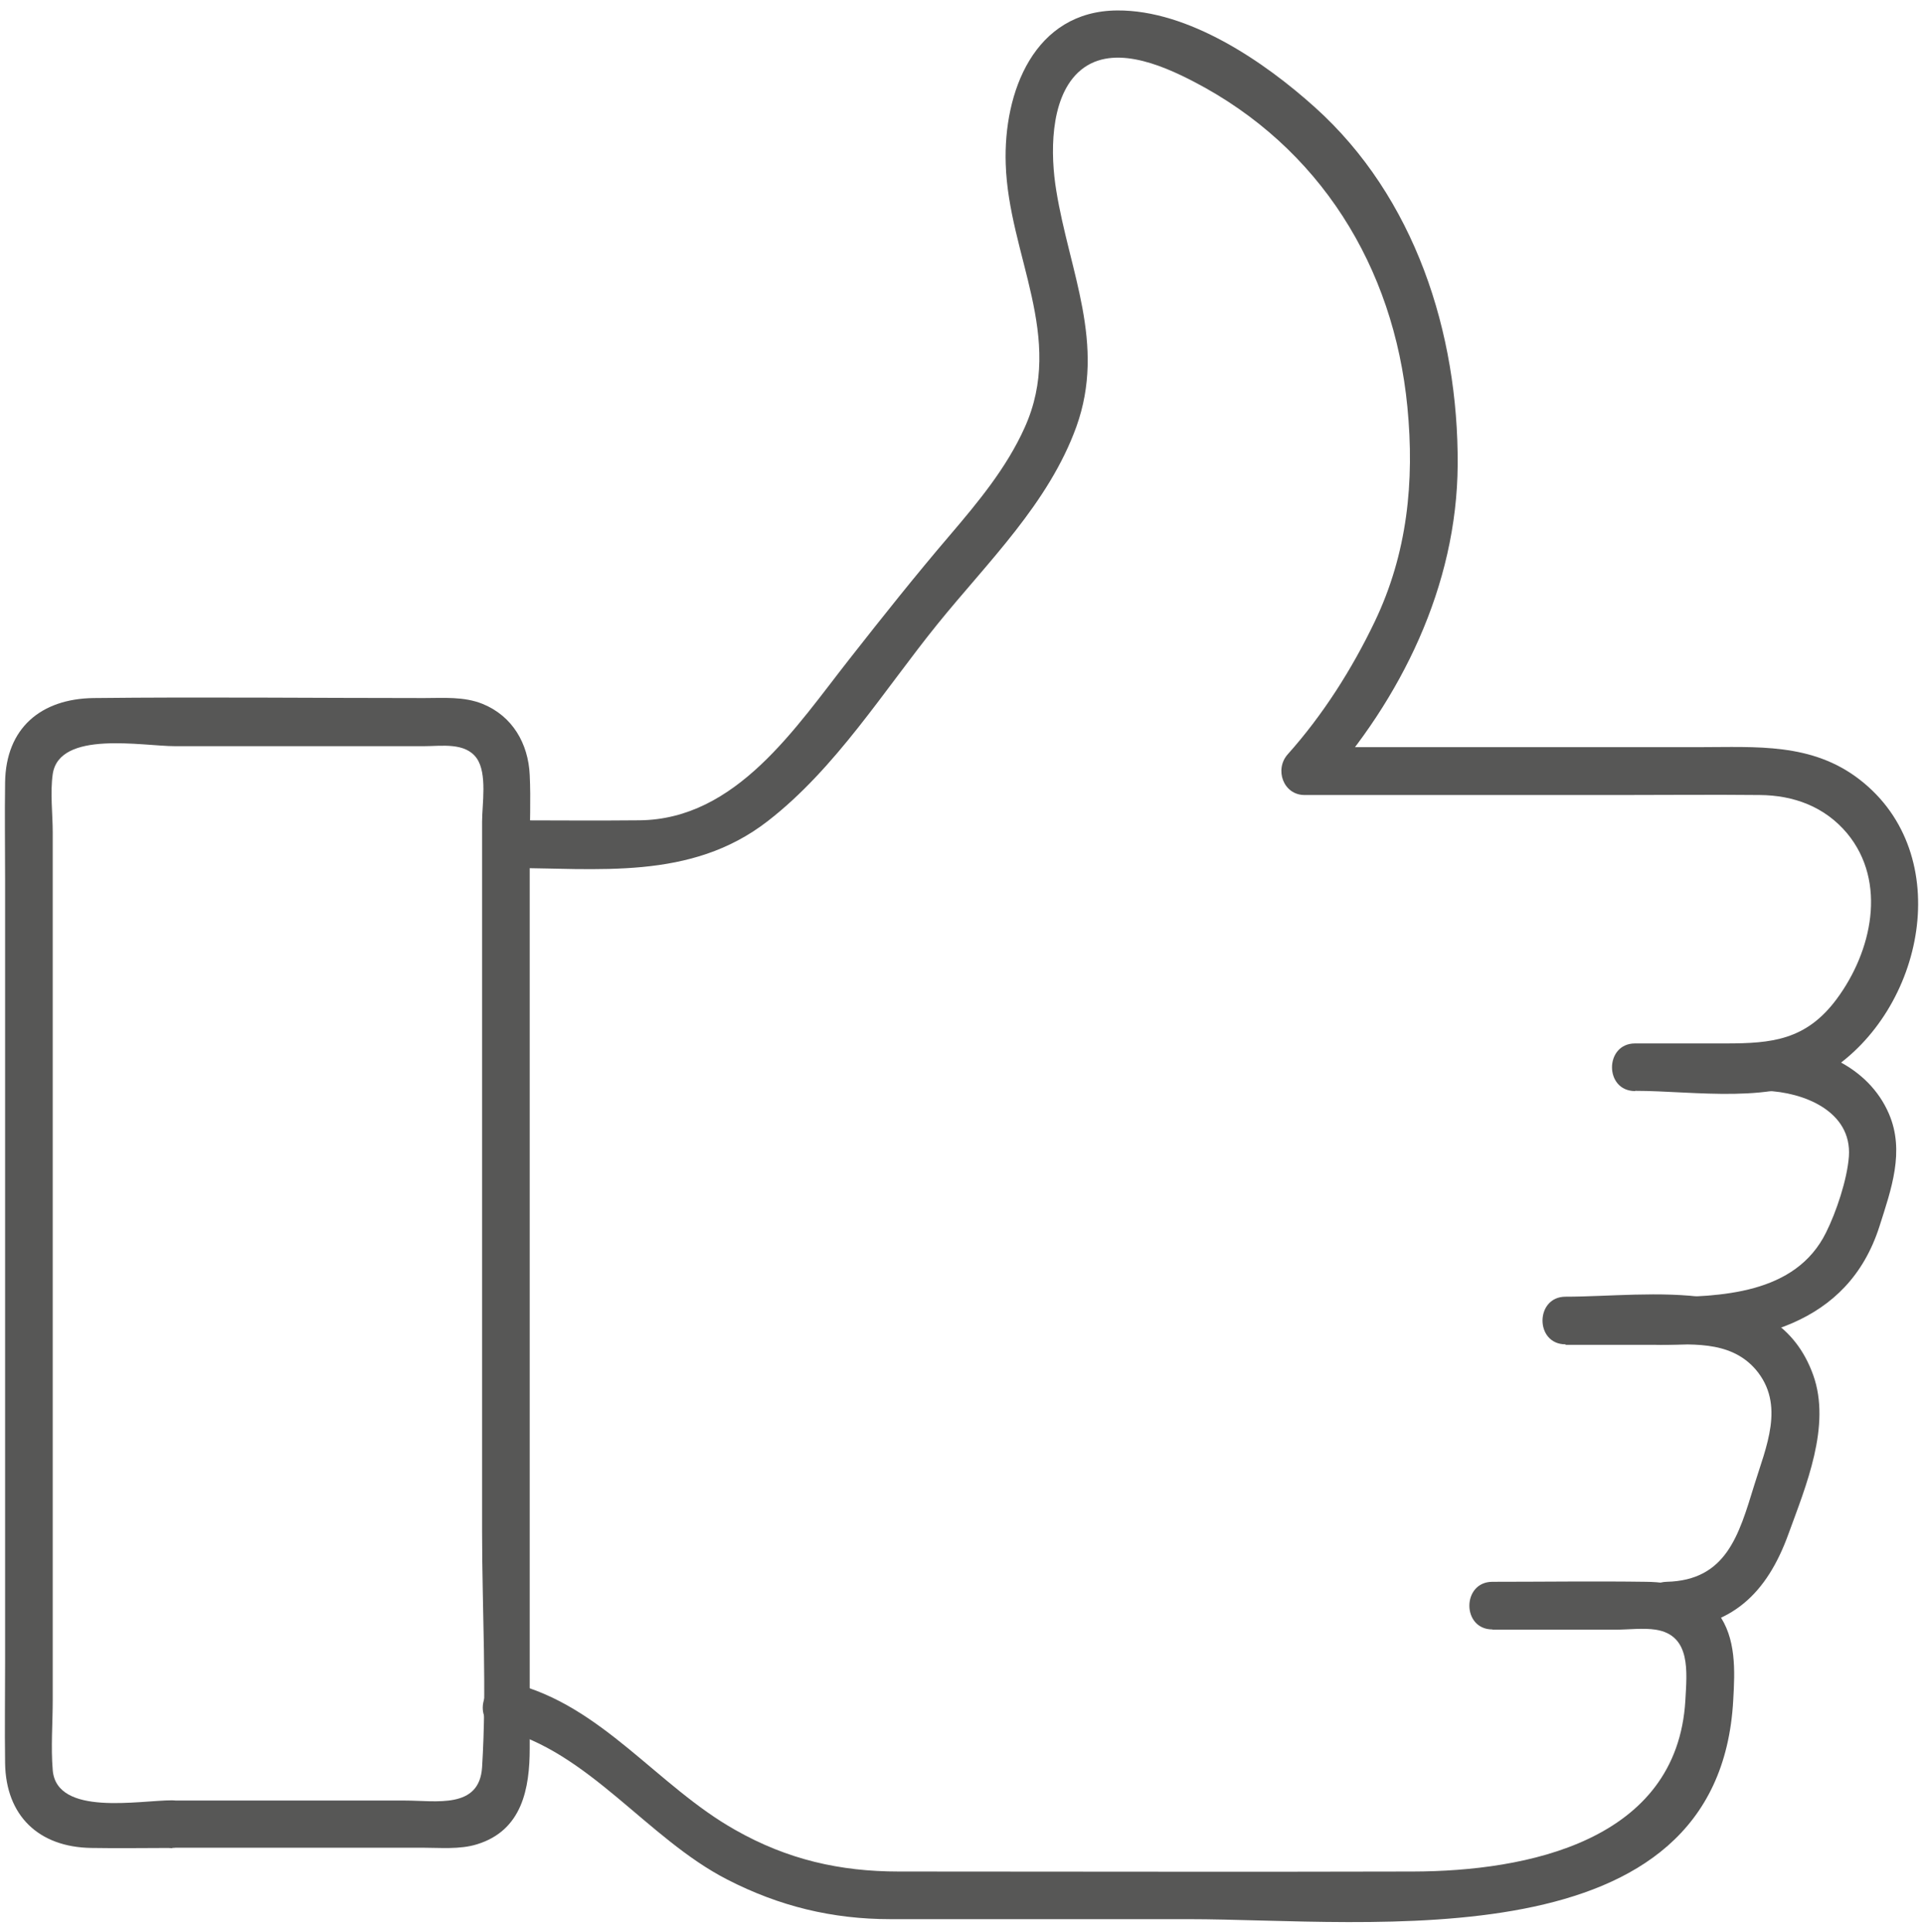 <?xml version="1.0" encoding="UTF-8"?>
<svg xmlns="http://www.w3.org/2000/svg" id="a" viewBox="0 0 79.14 79.5">
  <defs>
    <style>.b{fill:#575756;}</style>
  </defs>
  <path class="b" d="M7.09,76.02h10.28c.74,0,1.55.08,2.26-.14,1.86-.57,2.17-2.3,2.17-3.95v-36.96c0-1.03.05-2.06,0-3.09-.06-1.29-.71-2.42-1.94-2.92-.77-.31-1.6-.24-2.41-.24-4.53,0-9.07-.05-13.6,0-2.17.03-3.61,1.24-3.64,3.47-.02,1.34,0,2.68,0,4.02v32.16c0,1.39-.02,2.78,0,4.17.03,2.17,1.39,3.46,3.55,3.49,1.11.02,2.21,0,3.32,0,1.26,0,1.27-1.96,0-1.96-1.35,0-4.75.67-4.91-1.24-.08-.95,0-1.94,0-2.89v-35.68c0-.77-.11-1.64,0-2.41.27-1.82,3.69-1.15,5.04-1.15h10.24c.71,0,1.7-.17,2.17.5.44.63.22,1.89.22,2.61v29.23c0,3.2.2,6.47,0,9.67-.11,1.73-1.89,1.37-3.17,1.37H7.09c-1.26,0-1.27,1.96,0,1.96"></path>
  <path class="b" d="M61.42,67.05h5.06c.53,0,1.14-.08,1.66,0,1.47.23,1.28,1.76,1.22,2.91-.34,5.8-6.54,7.03-11.21,7.04-7.06.02-14.11,0-21.16,0-2.42,0-4.58-.49-6.73-1.71-3.2-1.8-5.48-5.12-9.17-6.04-1.23-.3-1.75,1.59-.52,1.89,3.66.91,6.06,4.5,9.36,6.19,2.14,1.1,4.32,1.63,6.71,1.63h12.25c7.52,0,21.85,1.86,22.44-9.01.07-1.21.13-2.56-.63-3.58-.73-.98-1.8-1.28-2.96-1.29-2.11-.03-4.21,0-6.32,0-1.26,0-1.27,1.96,0,1.96"></path>
  <path class="b" d="M67.3,44.88c2.44,0,5.78.59,7.94-.79,3.95-2.52,5.27-8.93,1.3-12.01-1.97-1.53-4.26-1.34-6.59-1.34h-16.26c.23.56.46,1.12.69,1.68,3.29-3.66,5.58-8.32,5.61-13.3.03-5.43-1.76-11.01-5.88-14.71-2.09-1.88-5.2-4-8.13-3.98-3.42.02-4.69,3.36-4.59,6.32.12,3.75,2.46,7.12.78,10.84-.74,1.65-1.91,3.06-3.07,4.42-1.42,1.66-2.78,3.37-4.13,5.09-2.22,2.82-4.66,6.61-8.65,6.65-1.83.02-3.67,0-5.5,0-1.26,0-1.27,1.96,0,1.96,3.78,0,7.6.54,10.78-1.93,2.8-2.17,4.78-5.38,6.98-8.1,2.07-2.56,4.58-4.97,5.72-8.13,1.22-3.41-.29-6.37-.83-9.71-.24-1.45-.28-3.73.89-4.85,1.31-1.25,3.42-.33,4.77.37,5.18,2.69,8.23,7.61,8.79,13.38.3,3.07,0,6.04-1.35,8.85-.93,1.94-2.13,3.83-3.57,5.44-.56.62-.19,1.68.69,1.68h12.94c1.93,0,3.86-.02,5.79,0,1.4.01,2.68.48,3.6,1.58,1.66,2.01,1.01,4.87-.43,6.81-1.26,1.7-2.68,1.83-4.57,1.83h-3.73c-1.26,0-1.27,1.96,0,1.96"></path>
  <path class="b" d="M64.43,55.33h3.61c1.47,0,3.13-.23,4.21,1.01,1.24,1.45.42,3.21-.06,4.78-.63,2.05-1.15,3.9-3.6,3.96-1.26.03-1.27,2,0,1.96,2.67-.07,4.13-1.49,5.01-3.92.72-1.98,1.77-4.46,1.02-6.55-1.5-4.18-6.71-3.22-10.19-3.22-1.26,0-1.27,1.96,0,1.96"></path>
  <path class="b" d="M72.66,44.88c1.55.05,3.56.83,3.43,2.7-.07.95-.52,2.29-.94,3.13-1.26,2.55-4.36,2.65-6.84,2.66-1.26,0-1.26,1.97,0,1.96,3.83,0,7.73-.77,9.04-4.88.48-1.51,1.05-3.08.39-4.62-.86-2-3.03-2.84-5.08-2.91-1.26-.04-1.26,1.92,0,1.96"></path>
</svg>
